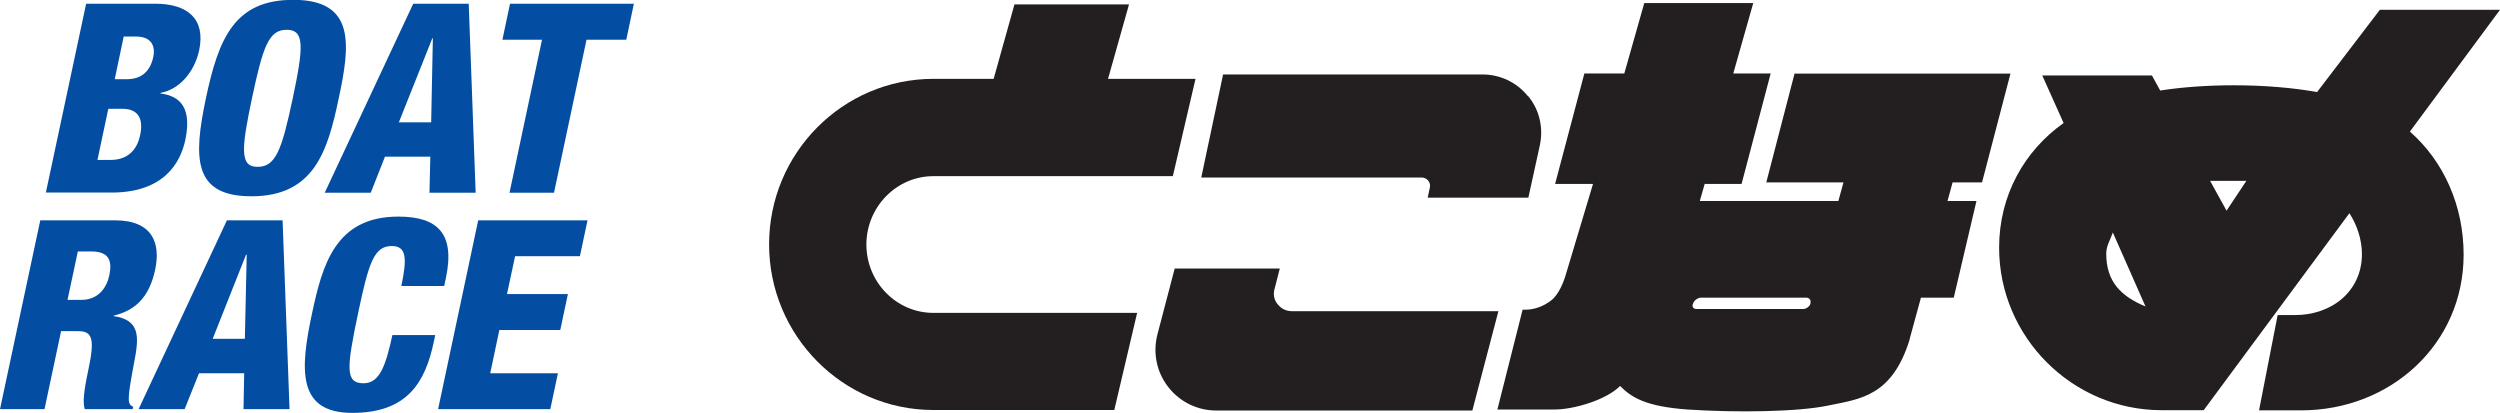 <?xml version="1.0" encoding="UTF-8"?>
<svg id="_レイヤー_2" data-name="レイヤー 2" xmlns="http://www.w3.org/2000/svg" viewBox="0 0 147.74 24.4">
  <defs>
    <style>
      .cls-1 {
        fill: #231f20;
      }

      .cls-2 {
        fill: #034ea2;
      }
    </style>
  </defs>
  <g id="_デザイン1" data-name="デザイン1">
    <g>
      <path class="cls-1" d="M55.16,10.41h14.15l1.34-5.75h-5.17l1.24-4.4h-6.77l-1.23,4.4h-3.56c-5.36,0-9.71,4.39-9.71,9.78s4.35,9.79,9.71,9.79h10.69l1.35-5.74h-12.04c-2.19,0-3.96-1.82-3.96-4.04s1.78-4.04,3.96-4.04"/>
      <path class="cls-1" d="M90.3,5.69c-.68-.85-1.68-1.29-2.69-1.29h-15.33l-1.29,6.09h13.03c.14,0,.29.07.38.18.1.12.13.27.1.41l-.13.6h5.95l.68-3.1c.21-.99,0-2.06-.69-2.9"/>
      <path class="cls-1" d="M75.51,17.99c-.22-.26-.28-.6-.19-.91l.31-1.21h-6.21l-1.02,3.89c-.27,1.04-.08,2.18.63,3.1.71.92,1.77,1.4,2.84,1.4h15.14l1.54-5.87h-12.19c-.33,0-.64-.13-.85-.41"/>
      <path class="cls-1" d="M112.84,20.08l.68-2.49h1.94l1.34-5.71h-1.71l.3-1.1h1.74l1.68-6.43h-12.76l-1.67,6.43h4.56l-.3,1.1h-8.19l.29-1.01h2.18l1.72-6.53h-2.21l1.18-4.16h-6.44l-1.18,4.16h-2.36l-1.73,6.53h2.24l-1.59,5.3c-.14.5-.44,1.25-.89,1.59-.45.34-.97.54-1.5.54h-.18l-1.49,5.9h3.4c1.06,0,3.01-.54,3.85-1.39.67.67,1.49,1.21,3.98,1.39,2.83.19,6.53.15,8.35-.24,1.82-.38,3.74-.52,4.78-3.89M106.99,17.94c-.05.18-.25.32-.43.32h-6.31c-.18,0-.28-.14-.2-.31l.02-.05c.07-.17.28-.31.46-.31h6.21c.18,0,.3.15.25.32v.02Z"/>
      <path class="cls-1" d="M142.42,7.77l5.32-7.19h-7.1l-3.71,4.86c-1.4-.25-3.09-.4-4.92-.4-1.58,0-3.07.11-4.35.31l-.49-.89h-6.48l1.26,2.81c-2.31,1.64-3.81,4.26-3.81,7.37,0,5.27,4.32,9.6,9.6,9.6h2.49l8.61-11.64c.46.71.74,1.57.74,2.42,0,2.19-1.78,3.6-3.96,3.6h-1.02l-1.1,5.63h2.49c5.28,0,9.6-3.91,9.6-9.2,0-2.89-1.17-5.51-3.17-7.27M131.58,12.45l-.97-1.76h2.14l-1.17,1.76ZM126.79,18.11c-1.45-.6-2.32-1.47-2.32-3.12,0-.47.25-.83.39-1.25l1.93,4.37Z"/>
      <path class="cls-2" d="M5.09.22h4.09c1.9,0,2.98.89,2.59,2.75-.28,1.3-1.18,2.32-2.29,2.52v.03c.8.12,1.95.48,1.47,2.76-.29,1.32-1.24,3.1-4.36,3.1h-3.88L5.09.22M5.76,9.45h.79c1.06,0,1.57-.67,1.73-1.46.24-1.1-.23-1.56-1.04-1.56h-.84l-.64,3.02ZM6.78,4.68h.72c.9,0,1.39-.51,1.56-1.32.12-.58-.06-1.2-1.02-1.2h-.73l-.53,2.52Z"/>
      <path class="cls-2" d="M14.86,11.6c-3.45,0-3.44-2.25-2.69-5.8.75-3.55,1.7-5.81,5.16-5.81,3.72,0,3.35,2.71,2.69,5.81-.65,3.1-1.44,5.8-5.16,5.8M15.22,9.86c1.07,0,1.43-.98,2.08-4.05.65-3.07.7-4.05-.36-4.05s-1.4.99-2.05,4.05c-.65,3.07-.7,4.05.33,4.05Z"/>
      <path class="cls-2" d="M24.42.22h3.28l.41,11.17h-2.73l.05-2.13h-2.68l-.84,2.13h-2.72L24.42.22M25.58,2.26h-.03l-1.98,4.97h1.91l.1-4.97Z"/>
      <polyline class="cls-2" points="32.03 2.35 29.69 2.35 30.14 .22 37.46 .22 37.01 2.35 34.66 2.35 32.74 11.39 30.11 11.39 32.03 2.35"/>
      <path class="cls-2" d="M2.38,13.02h4.41c2.24,0,2.71,1.37,2.38,2.91-.34,1.62-1.17,2.42-2.45,2.72v.03c1.61.24,1.49,1.28,1.2,2.78-.42,2.21-.39,2.43-.05,2.58l-.03.14h-2.83c-.12-.37-.07-1,.2-2.27.42-1.94.23-2.34-.6-2.34h-1l-.98,4.61H0l2.38-11.16M4,17.72h.81c1.06,0,1.52-.8,1.65-1.46.18-.84-.01-1.4-1.06-1.4h-.8l-.61,2.86Z"/>
      <path class="cls-2" d="M13.42,13.02h3.28l.41,11.16h-2.72l.04-2.12h-2.67l-.85,2.12h-2.72l5.22-11.16M14.58,15.05h-.04l-1.97,4.97h1.9l.11-4.97Z"/>
      <path class="cls-2" d="M23.72,16.89c.34-1.63.31-2.35-.57-2.35-1.05,0-1.36,1-1.98,3.93-.7,3.32-.77,4.18.32,4.18.97,0,1.32-1.12,1.7-2.85h2.53l-.08.39c-.51,2.41-1.57,4.21-4.82,4.21s-3.1-2.52-2.38-5.88c.61-2.86,1.38-5.72,5.1-5.72,2.32,0,3.37,1,2.81,3.63l-.1.47h-2.53"/>
      <polyline class="cls-2" points="28.26 13.02 34.72 13.02 34.27 15.14 30.44 15.14 29.96 17.38 33.56 17.38 33.11 19.5 29.51 19.5 28.97 22.06 32.97 22.06 32.52 24.18 25.89 24.18 28.26 13.02"/>
    </g>
  </g>
</svg>
